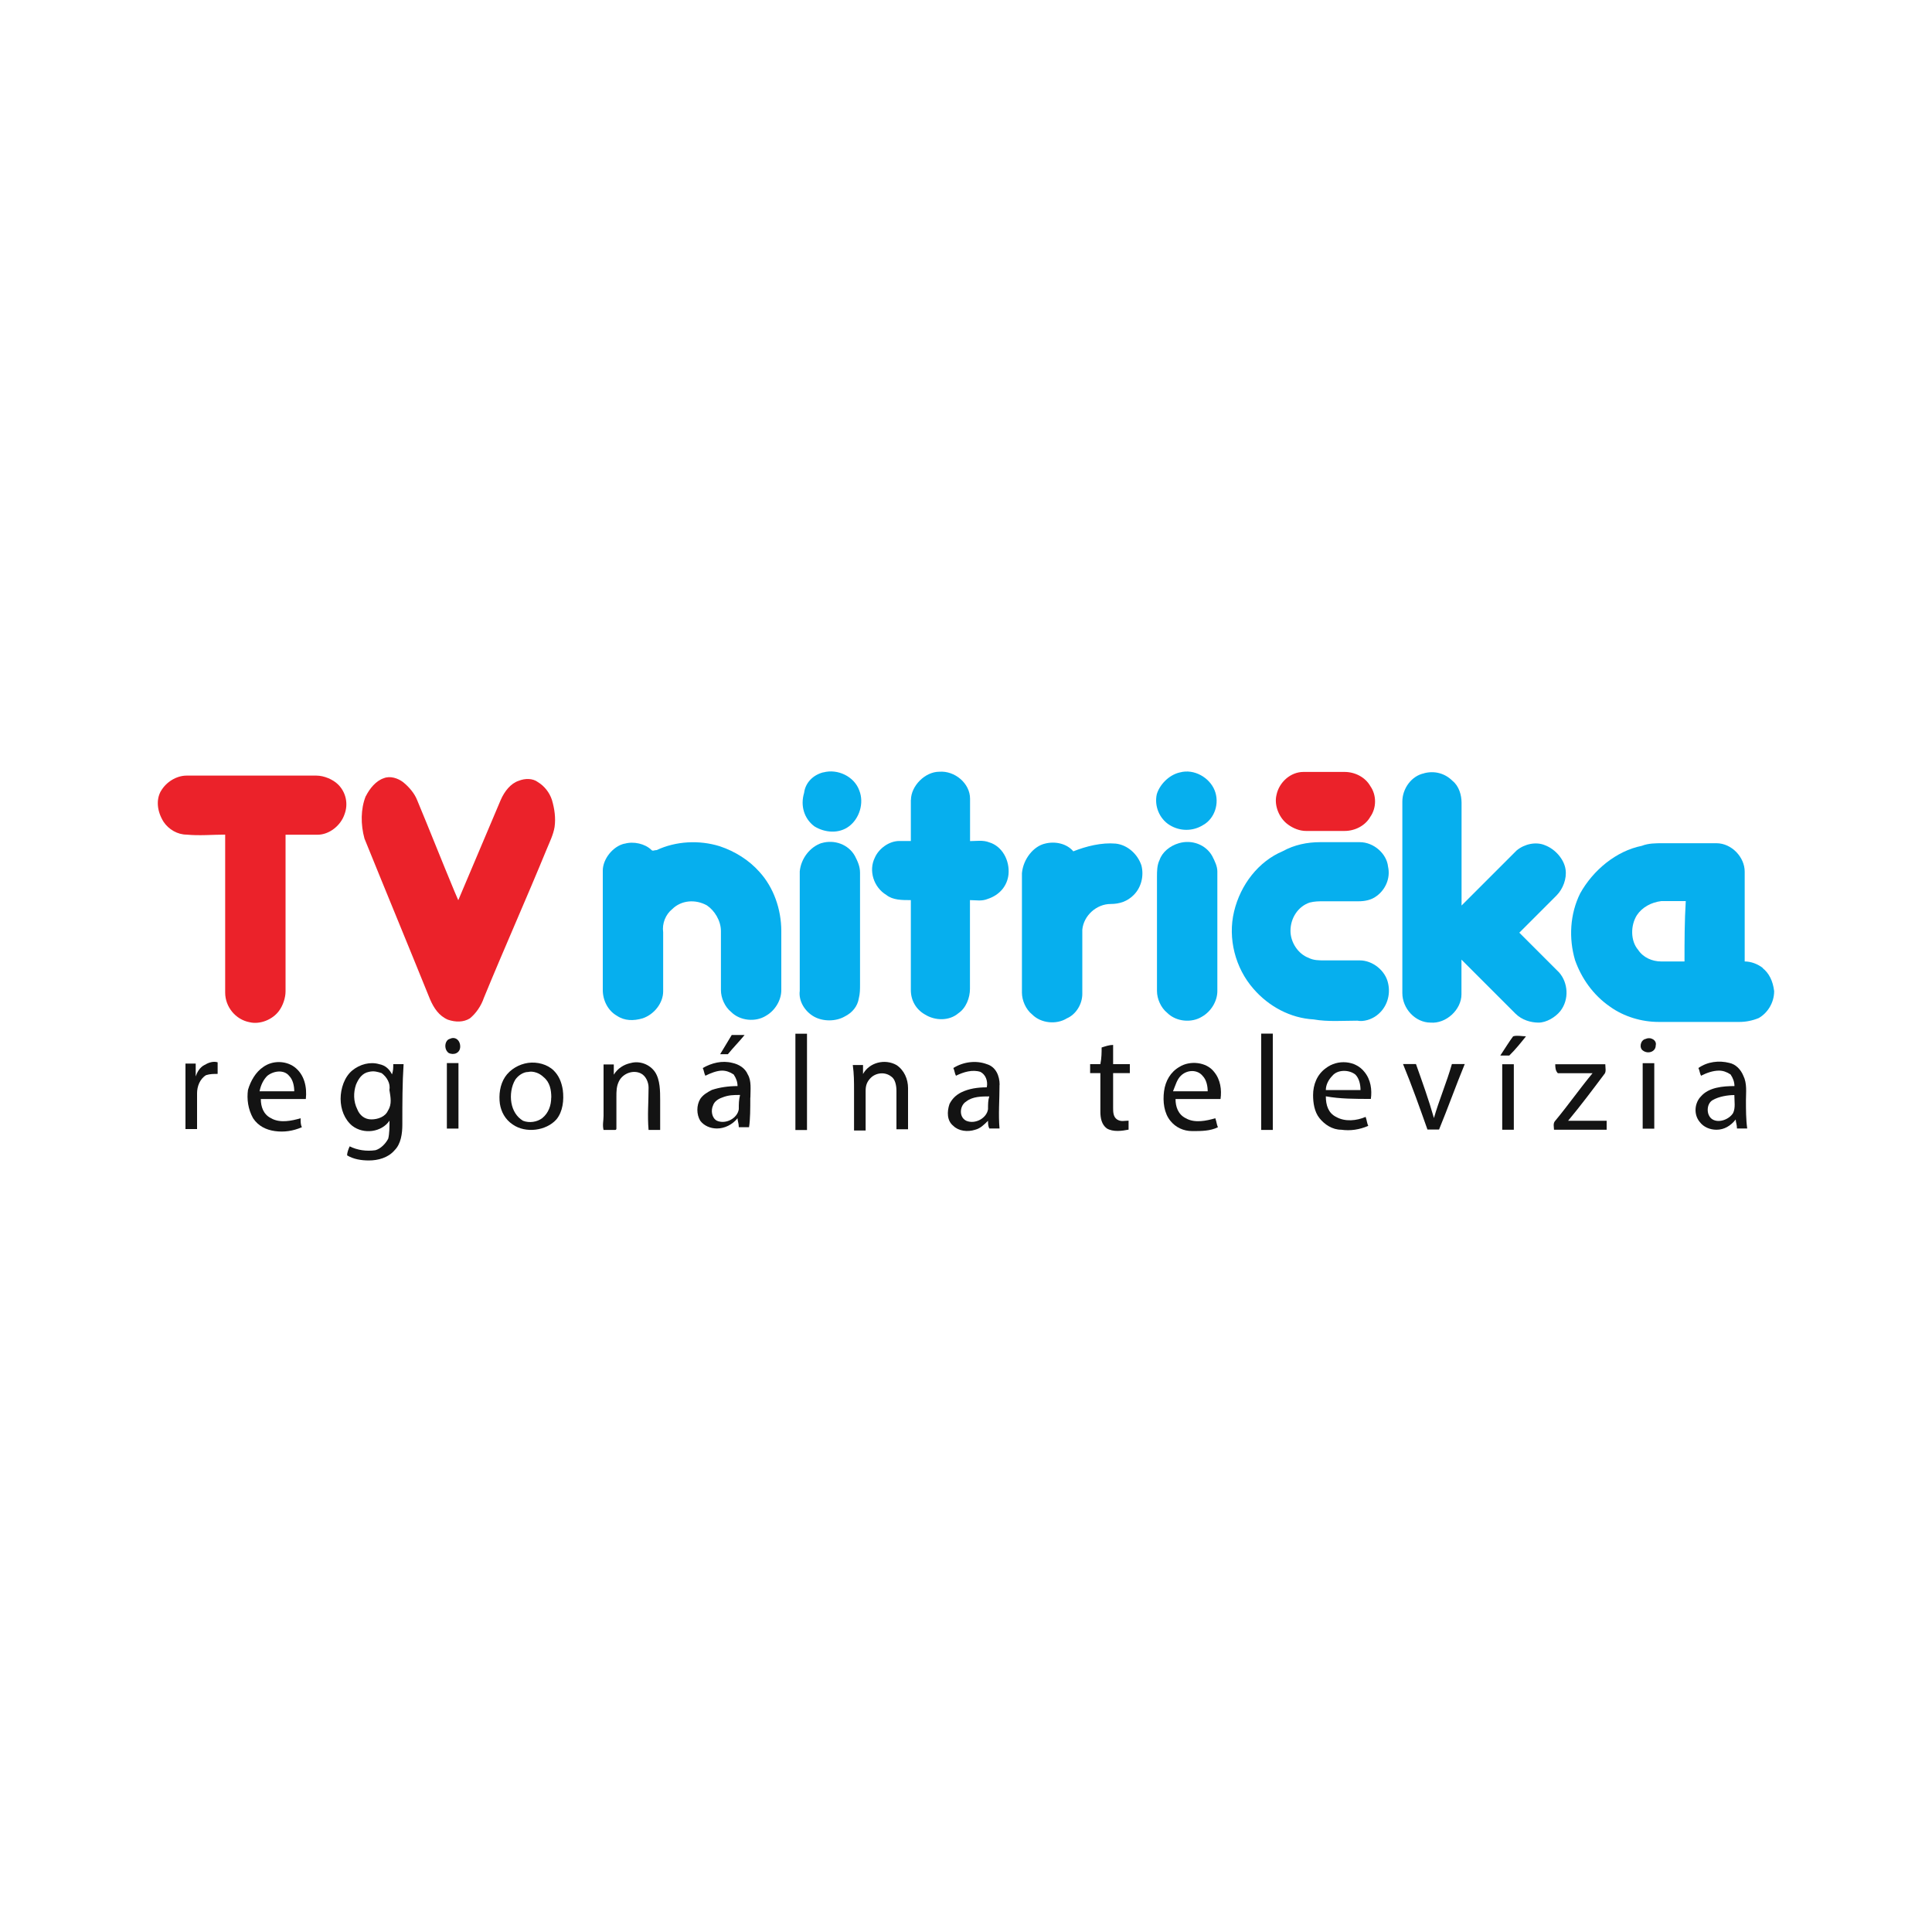 <?xml version="1.0" encoding="UTF-8"?><svg id="logo" xmlns="http://www.w3.org/2000/svg" viewBox="0 0 200 200"><defs><style>.cls-1{fill:#eb222a;}.cls-1,.cls-2,.cls-3{stroke-width:0px;}.cls-2{fill:#06afee;}.cls-3{fill:#131313;}</style></defs><g id="g22"><path id="path24" class="cls-1" d="m134.93,79.91h4.26c1.06,0,2.13.53,2.66,1.46.66.93.66,2.26,0,3.19-.53.93-1.6,1.46-2.66,1.46h-3.99c-.66,0-1.33-.27-1.86-.66-.93-.66-1.46-1.99-1.2-3.06.27-1.33,1.46-2.39,2.79-2.39"/></g><g id="g26"><path id="path28" class="cls-2" d="m85.23,79.96c1.46-.4,3.19.4,3.72,1.86.53,1.33,0,2.93-1.06,3.72-1.06.8-2.53.66-3.59,0-1.06-.8-1.46-2.13-1.06-3.46.13-1.06.93-1.86,1.99-2.13"/></g><g id="g30"><path id="path32" class="cls-2" d="m94.3,82.82c0-1.46,1.46-2.93,2.93-2.93,1.6-.13,3.19,1.2,3.19,2.79v4.39c.66,0,1.33-.13,1.99.13,1.33.4,2.13,1.86,1.99,3.32-.13,1.2-.93,2.13-2.13,2.53-.66.27-1.2.13-1.86.13v9.18c0,.93-.4,1.99-1.2,2.53-.93.8-2.39.8-3.46.13-.93-.53-1.46-1.46-1.46-2.53v-9.31c-.93,0-1.86,0-2.53-.53-1.33-.8-1.86-2.53-1.2-3.86.4-.93,1.46-1.73,2.53-1.73h1.2c0-1.33,0-2.79,0-4.26"/></g><g id="g34"><path id="path36" class="cls-2" d="m122.15,79.96c1.46-.4,3.06.53,3.59,1.86s0,2.93-1.2,3.59c-1.06.66-2.39.66-3.46,0s-1.6-1.99-1.33-3.19c.27-.93,1.2-1.99,2.39-2.26"/></g><g id="g38"><path id="path40" class="cls-2" d="m147.44,80.04c1.06-.27,2.13,0,2.93.8.66.53.93,1.46.93,2.26v10.64c1.6-1.6,3.19-3.19,4.65-4.65.4-.4.66-.66,1.06-1.06.8-.66,1.99-.93,2.93-.53,1.06.4,1.99,1.46,2.13,2.53.13.93-.27,1.99-.93,2.66-1.33,1.33-2.66,2.66-3.86,3.86,1.33,1.33,2.66,2.66,4.12,4.12.93,1.06,1.06,2.79.13,3.99-.53.66-1.46,1.2-2.26,1.2s-1.73-.27-2.39-.93c-1.86-1.86-3.72-3.72-5.59-5.59v3.59c0,1.6-1.6,3.06-3.19,2.93-1.6,0-2.93-1.46-2.93-3.06v-19.82c0-1.33.93-2.66,2.26-2.93"/></g><g id="g42"><path id="path44" class="cls-1" d="m16.66,81.89c.53-.93,1.6-1.6,2.66-1.6h13.43c.8,0,1.73.4,2.26.93.8.8,1.06,1.99.66,3.06-.4,1.2-1.6,2.13-2.79,2.13h-3.32v16.22c0,.66-.27,1.46-.66,1.99-.66.93-1.99,1.46-3.06,1.2-1.46-.27-2.53-1.6-2.53-3.06v-16.36c-1.33,0-2.66.13-3.99,0-.93,0-1.86-.53-2.39-1.33-.66-1.06-.8-2.26-.27-3.19"/></g><g id="g46"><path id="path48" class="cls-1" d="m37.87,82.42c.4-.8,1.06-1.6,1.86-1.86.66-.27,1.46,0,1.99.4.66.53,1.2,1.2,1.46,1.86,1.33,3.19,2.53,6.25,3.86,9.44.13.27.27.66.4.93,1.46-3.46,2.93-6.92,4.39-10.37.4-.93,1.06-1.73,1.86-1.99.66-.27,1.46-.27,1.99.13.66.4,1.2,1.06,1.46,1.86.27.93.4,1.86.27,2.79-.13.8-.53,1.6-.8,2.26-2.13,5.19-4.39,10.24-6.52,15.43-.27.8-.8,1.6-1.46,2.13-.66.4-1.46.4-2.26.13-.93-.4-1.46-1.2-1.86-2.13-2.26-5.59-4.52-11.04-6.78-16.62-.4-1.46-.4-3.06.13-4.39"/></g><g id="g50"><path id="path52" class="cls-2" d="m136.64,87.18h4.12c1.46,0,2.79,1.2,2.93,2.53.27,1.2-.27,2.39-1.2,3.06-.53.4-1.2.53-1.86.53h-3.59c-.53,0-.93,0-1.46.13-1.2.4-1.99,1.6-1.99,2.93,0,1.2.8,2.39,1.86,2.79.53.27,1.06.27,1.73.27h3.59c1.33,0,2.66,1.06,2.93,2.39.27,1.2-.13,2.53-1.2,3.32-.53.4-1.33.66-1.99.53-1.46,0-3.06.13-4.52-.13-2.39-.13-4.65-1.33-6.25-3.19-1.86-2.13-2.66-5.19-1.99-7.98s2.53-5.19,5.05-6.25c1.2-.66,2.53-.93,3.86-.93"/></g><g id="g58"><path id="path60" class="cls-2" d="m64.66,87.34c.93-.27,2.13,0,2.79.66.13.13.27,0,.53,0,1.99-.93,4.39-1.06,6.52-.4,1.6.53,3.06,1.46,4.12,2.66,1.46,1.6,2.26,3.86,2.26,6.12v6.12c0,1.06-.66,2.13-1.6,2.66-1.06.66-2.66.53-3.59-.4-.66-.53-1.06-1.46-1.06-2.26v-6.12c0-1.06-.66-2.13-1.46-2.66-1.2-.66-2.66-.53-3.59.4-.66.53-1.06,1.46-.93,2.39v6.12c0,1.2-.93,2.39-2.13,2.79-.93.27-1.86.27-2.66-.27-.93-.53-1.46-1.6-1.46-2.66v-12.37c0-1.2,1.06-2.53,2.26-2.79"/></g><g id="g62"><path id="path64" class="cls-2" d="m85.04,87.28c1.33-.4,2.79.13,3.46,1.33.27.53.53,1.06.53,1.73v11.57c0,.53,0,.93-.13,1.46-.13.8-.66,1.46-1.46,1.86-.93.53-2.26.53-3.19,0s-1.6-1.6-1.46-2.66v-12.37c.13-1.33,1.06-2.53,2.26-2.93"/></g><g id="g66"><path id="path68" class="cls-2" d="m108.18,87.33c1.06-.27,2.26,0,2.93.8,1.33-.53,2.93-.93,4.39-.8,1.2.13,2.26,1.06,2.66,2.26.27,1.06,0,2.26-.8,3.06-.66.66-1.46.93-2.39.93-1.46,0-2.79,1.2-2.93,2.66v6.65c0,1.06-.66,2.13-1.6,2.53-1.06.66-2.66.53-3.59-.4-.66-.53-1.06-1.46-1.06-2.26v-12.37c.13-1.46,1.2-2.79,2.39-3.06"/></g><g id="g70"><path id="path72" class="cls-2" d="m122.03,87.29c1.33-.4,2.79.13,3.46,1.33.27.53.53,1.06.53,1.6v12.37c0,1.06-.66,2.13-1.6,2.66-1.06.66-2.66.53-3.59-.4-.66-.53-1.06-1.46-1.06-2.26v-11.84c0-.53,0-1.2.27-1.73.27-.8,1.06-1.46,1.99-1.73"/></g><path class="cls-2" d="m182.47,100.19c-.53-.4-1.2-.66-1.86-.66v-9.31c0-1.46-1.33-2.93-2.93-2.93h-5.59c-.66,0-1.46,0-2.13.27-2.66.53-5.05,2.53-6.38,4.92-1.06,2.13-1.2,4.65-.53,6.92.66,1.86,1.86,3.59,3.59,4.79,1.46,1.06,3.32,1.6,5.05,1.6h8.38c.66,0,1.33-.13,1.99-.4.93-.53,1.6-1.6,1.6-2.79-.13-1.06-.53-1.86-1.2-2.39Zm-8.11-.66h-2.39c-.93,0-1.86-.4-2.39-1.2-.8-.93-.8-2.53-.13-3.59.53-.8,1.46-1.33,2.53-1.46h2.53c-.13,2.13-.13,4.12-.13,6.25Z"/><g id="g78"><path id="path80" class="cls-3" d="m82.34,107.01h1.2v9.97h-1.2v-9.97"/></g><g id="g82"><path id="path84" class="cls-3" d="m130.56,107h1.2v9.97h-1.2v-9.97"/></g><g id="g86"><path id="path88" class="cls-3" d="m74.55,109.13c.4-.66.8-1.33,1.2-1.99h1.33c-.53.66-1.2,1.33-1.73,1.99h-.8"/></g><g id="g90"><path id="path92" class="cls-3" d="m156.64,107.28c.4-.13.93,0,1.33,0-.53.66-1.06,1.33-1.73,1.99h-.93c.53-.8.93-1.46,1.33-1.99"/></g><g id="g94"><path id="path96" class="cls-3" d="m46.58,107.54c.53-.27,1.06.13,1.06.8s-.66.93-1.2.66c-.53-.4-.4-1.33.13-1.46"/></g><g id="g98"><path id="path100" class="cls-3" d="m170.34,107.56c.53-.27,1.2.13,1.06.66,0,.66-.8.93-1.33.53-.4-.27-.27-1.06.27-1.2"/></g><g id="g102"><path id="path104" class="cls-3" d="m114.03,108.44c.4-.13.8-.27,1.2-.27v1.99h1.73v.93h-1.73v3.59c0,.4,0,.93.4,1.2s.8.13,1.2.13v.93c-.66.13-1.6.27-2.26-.13-.53-.4-.66-1.06-.66-1.73v-3.99h-1.06v-.93h1.06c.13-.66.13-1.2.13-1.73"/></g><g id="g106"><path id="path108" class="cls-3" d="m21.2,110.24c.4-.27.93-.4,1.33-.27v1.2c-.4,0-.8,0-1.2.13-.66.4-.93,1.2-.93,1.86v3.72h-1.2v-6.78h1.06v1.33c.13-.4.4-.93.93-1.2"/></g><g id="g122"><path id="path124" class="cls-3" d="m65.28,110.05c.93-.27,1.99.13,2.53.93.53.8.53,1.99.53,2.93v3.06h-1.2c-.13-1.46,0-2.93,0-4.39,0-.53-.27-1.2-.8-1.46-.8-.4-1.86,0-2.26.8-.27.53-.27,1.06-.27,1.6v3.32s0,.13-.13.13h-1.2c-.13-.53,0-.93,0-1.46v-5.32h1.06v1.06c.4-.66,1.06-1.06,1.73-1.2"/></g><g id="g138"><path id="path140" class="cls-3" d="m89.34,111.18c.66-1.2,2.26-1.6,3.46-.93.8.53,1.2,1.46,1.2,2.39v4.26h-1.2v-3.99c0-.53-.13-1.2-.53-1.46-.66-.53-1.6-.4-2.13.13-.4.4-.53.8-.53,1.33v4.12h-1.2v-4.12c0-.93,0-1.73-.13-2.66h1.06c0,.27,0,.66,0,.93"/></g><g id="g150"><path id="path152" class="cls-3" d="m46.26,110.05h1.2v6.78h-1.2v-6.78"/></g><g id="g154"><path id="path156" class="cls-3" d="m145.25,110.15h1.33c.66,1.86,1.33,3.72,1.86,5.59.53-1.86,1.33-3.72,1.86-5.59h1.33c-.93,2.26-1.73,4.52-2.66,6.78h-1.2c-.8-2.26-1.6-4.52-2.53-6.78"/></g><g id="g158"><path id="path160" class="cls-3" d="m155.51,110.17h1.2v6.78h-1.2v-6.78"/></g><g id="g162"><path id="path164" class="cls-3" d="m160.99,110.17h5.19c0,.4.13.8-.13,1.06-1.2,1.6-2.39,3.19-3.72,4.79h3.99v.93h-5.45c0-.27-.13-.66.13-.93,1.33-1.6,2.53-3.32,3.86-4.92h-3.59c-.27-.27-.27-.66-.27-.93"/></g><g id="g166"><path id="path168" class="cls-3" d="m170.05,110.06h1.2v6.78h-1.2v-6.78"/></g><path class="cls-3" d="m58.26,112.82c-.13-.8-.4-1.46-.93-1.99-.66-.66-1.73-.93-2.66-.8s-1.86.66-2.39,1.46-.66,1.86-.53,2.79c.13.8.53,1.6,1.33,2.13,1.33.93,3.46.66,4.52-.53.66-.8.8-1.99.66-3.06Zm-1.2.8c0,.8-.27,1.6-.93,2.13-.53.4-1.33.53-1.99.27-.66-.4-1.06-1.06-1.2-1.86s0-1.73.4-2.39c.27-.4.8-.8,1.33-.8.53-.13,1.2.13,1.6.53.66.53.8,1.33.8,2.13Z"/><path class="cls-3" d="m31.66,113.76c.13-1.2-.13-2.53-1.2-3.32-.93-.66-2.26-.66-3.19,0-.8.53-1.33,1.46-1.6,2.39-.13.93,0,1.99.53,2.93.53.8,1.33,1.2,2.26,1.33.93.13,1.86,0,2.79-.4-.13-.27-.13-.53-.13-.93-.93.27-2.13.53-3.06,0-.8-.4-1.06-1.2-1.06-1.99h4.65Zm-3.99-2.39c.66-.53,1.73-.66,2.26,0,.4.4.53,1.06.53,1.6h-3.59c.13-.66.4-1.2.8-1.6Z"/><path class="cls-3" d="m41.77,110.16h-1.06c0,.4,0,.66-.13,1.06-.27-.53-.66-.93-1.33-1.06-.93-.27-1.99,0-2.79.66s-1.2,1.86-1.2,2.93.4,2.13,1.2,2.79c1.2.93,3.06.66,3.86-.53,0,.66,0,1.33-.13,1.86-.27.53-.8,1.06-1.33,1.2-.93.13-1.86,0-2.66-.4-.13.27-.27.66-.27.93.66.4,1.46.53,2.26.53.93,0,1.99-.27,2.66-1.06.66-.66.8-1.73.8-2.66,0-2.26,0-4.26.13-6.25Zm-1.6,4.79c-.27.66-1.06.93-1.73.93s-1.2-.4-1.46-1.06c-.4-.8-.4-1.73-.13-2.53.27-.66.66-1.2,1.33-1.33.53-.13.93,0,1.33.13.53.4.93,1.06.8,1.73.13.8.27,1.46-.13,2.13Z"/><path class="cls-3" d="m126.35,113.76c.13-.93,0-1.99-.66-2.79-.8-1.06-2.53-1.2-3.59-.53-.93.53-1.46,1.46-1.6,2.53s0,2.26.66,3.06c.53.66,1.33,1.06,2.26,1.06s1.86,0,2.66-.4c-.13-.27-.13-.53-.27-.93-.93.27-2.13.53-3.06,0-.8-.4-1.06-1.2-1.06-1.99,1.46,0,3.06,0,4.65,0Zm-4.12-2.39c.66-.66,1.73-.66,2.26,0,.4.4.53,1.06.53,1.6h-3.59c.27-.66.4-1.2.8-1.6Z"/><path class="cls-3" d="m141.91,113.76c.13-.93,0-1.99-.66-2.79-.93-1.2-2.79-1.33-3.99-.4-.93.66-1.33,1.73-1.33,2.79,0,.8.13,1.73.66,2.39s1.33,1.2,2.26,1.2c.93.13,1.86,0,2.79-.4-.13-.27-.13-.53-.27-.93-.93.4-2.13.53-3.06,0-.8-.4-1.06-1.2-1.06-2.13,1.46.27,3.06.27,4.65.27Zm-3.99-2.39c.53-.66,1.73-.66,2.39-.13.4.4.53,1.06.53,1.6h-3.59c0-.53.27-1.06.66-1.46Z"/><path class="cls-3" d="m180.74,113.89c0-.8.13-1.73-.27-2.53-.27-.66-.8-1.2-1.46-1.33-1.06-.27-2.26-.13-3.19.53.13.27.13.53.27.8.53-.27,1.2-.53,1.86-.53.4,0,.8.13,1.2.4.27.4.4.8.4,1.2-1.2,0-2.66.13-3.46,1.06-.66.66-.8,1.86-.13,2.66.4.53,1.06.8,1.73.8.8,0,1.46-.4,1.99-1.06,0,.27.13.53.13.93h1.06c-.13-.93-.13-1.99-.13-2.93Zm-1.33,1.33c-.4.66-1.46,1.06-2.13.66s-.66-1.6,0-1.99,1.6-.53,2.26-.53c0,.66.13,1.33-.13,1.86Z"/><path class="cls-3" d="m77.68,113.62c0-.8.13-1.73-.27-2.39-.27-.66-.93-1.06-1.6-1.2-1.06-.27-2.13,0-3.06.53.13.27.13.53.27.8.53-.27,1.2-.53,1.73-.53.4,0,.8.13,1.2.4.27.4.4.8.4,1.2-.93,0-1.86.13-2.66.4-.53.27-.93.53-1.2.93-.4.66-.4,1.6,0,2.26.4.53,1.06.8,1.73.8.8,0,1.6-.4,2.13-1.06,0,.27.13.53.13.93h1.06c.13-.8.13-1.99.13-3.06Zm-1.2,1.2c-.13.93-1.33,1.6-2.26,1.2-.53-.27-.66-1.06-.4-1.6.13-.4.53-.66.93-.8.66-.27,1.2-.27,1.86-.27-.13.53-.13.93-.13,1.46Z"/><path class="cls-3" d="m103.48,112.29c0-.93-.4-1.86-1.33-2.13-1.06-.4-2.39-.27-3.46.4.13.27.13.53.27.8.8-.4,1.73-.66,2.53-.4.53.27.8.93.66,1.6-.93,0-1.86.13-2.66.53-.53.27-.93.66-1.2,1.2-.27.8-.27,1.73.4,2.26.53.53,1.46.66,2.26.4.53-.13.93-.53,1.33-.93,0,.27,0,.53.13.8h1.06c-.13-1.46,0-2.93,0-4.52Zm-1.2,2.53c-.13.93-1.33,1.6-2.26,1.2-.8-.4-.66-1.6,0-1.99.66-.53,1.6-.53,2.39-.53-.13.4-.13.8-.13,1.33Z"/></svg>